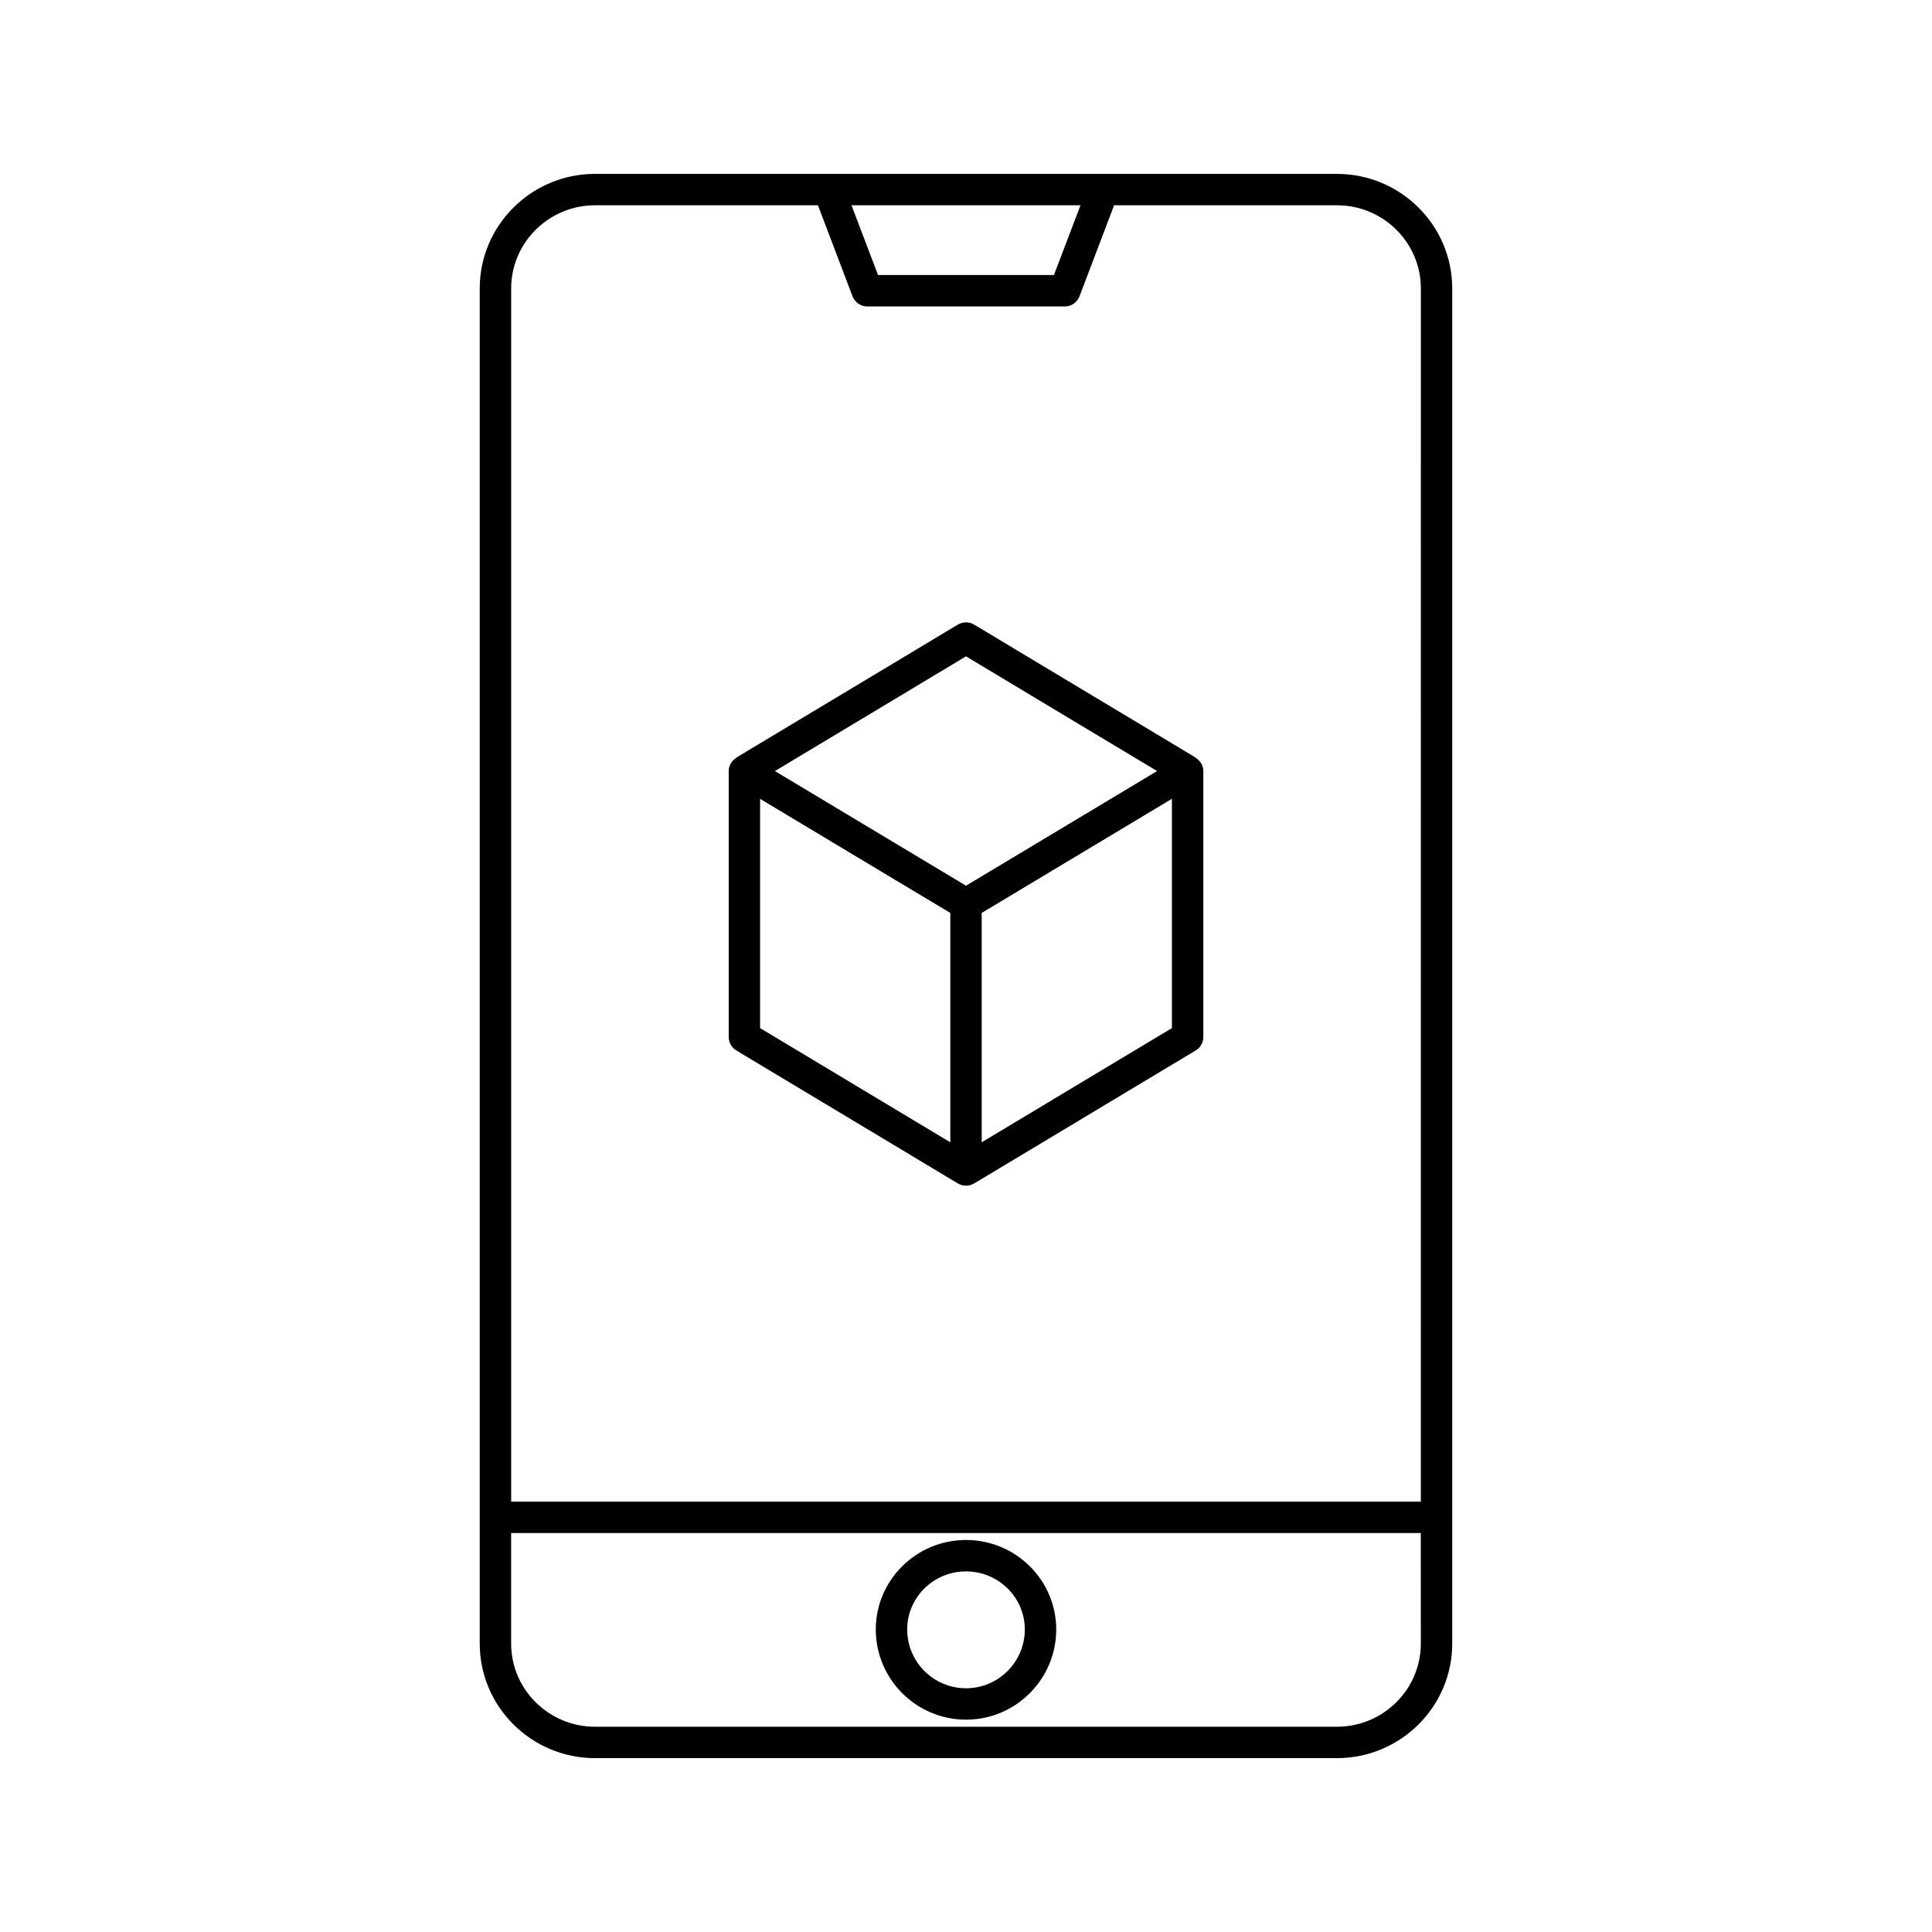 <?xml version="1.0" encoding="UTF-8"?>
<!-- Uploaded to: SVG Repo, www.svgrepo.com, Generator: SVG Repo Mixer Tools -->
<svg fill="#000000" width="800px" height="800px" version="1.1" viewBox="144 144 512 512" xmlns="http://www.w3.org/2000/svg">
 <g>
  <path d="m498.3 190.08h-196.61c-16.844 0-30.555 13.617-30.555 30.363v359.12c0 16.742 13.711 30.363 30.555 30.363l196.61-0.004c16.844 0 30.555-13.617 30.555-30.363v-359.11c0-16.746-13.707-30.363-30.555-30.363zm-67.961 8.32-7.031 18.488h-46.621l-7.031-18.488zm90.195 381.16c0 12.156-9.977 22.043-22.234 22.043h-196.61c-12.258 0-22.234-9.883-22.234-22.043v-29.285h241.07zm0-37.605h-241.07v-321.51c0-12.156 9.977-22.043 22.234-22.043h59.066l9.172 24.133c0.617 1.602 2.16 2.68 3.887 2.68h52.363c1.727 0 3.269-1.074 3.887-2.68l9.172-24.133h59.066c12.258 0 22.234 9.883 22.234 22.043z"/>
  <path d="m400 599.73c13.184 0 23.91-10.738 23.91-23.91 0-13.07-10.727-23.707-23.91-23.707s-23.91 10.637-23.91 23.707c0 13.172 10.727 23.91 23.91 23.91zm0-39.293c8.594 0 15.586 6.902 15.586 15.383 0 8.605-6.992 15.586-15.586 15.586s-15.586-6.981-15.586-15.586c-0.004-8.48 6.988-15.383 15.586-15.383z"/>
  <path d="m460.93 344.88c-0.039-0.023-0.023-0.086-0.062-0.109l-58.727-35.254c-1.32-0.77-2.965-0.77-4.281 0l-58.727 35.254c-0.039 0.023-0.023 0.086-0.062 0.109-1.188 0.754-1.957 2.035-1.957 3.461v70.469c0 1.461 0.77 2.82 2.019 3.57l58.727 35.254c0.023 0.012 0.047 0.008 0.07 0.02 0.008 0.004 0.012 0.016 0.023 0.023 0.641 0.367 1.34 0.547 2.051 0.547 0.711 0 1.41-0.184 2.051-0.547 0.008-0.004 0.012-0.016 0.023-0.023 0.023-0.012 0.047-0.008 0.07-0.02l58.727-35.254c1.25-0.75 2.019-2.109 2.019-3.57v-70.469c-0.008-1.426-0.777-2.707-1.965-3.461zm-60.93-26.941 50.641 30.398-50.641 30.383-50.641-30.383zm-54.566 37.758 50.406 30.242v60.781l-50.406-30.262zm58.727 91.02v-60.781l50.406-30.242v60.758z"/>
 </g>
</svg>